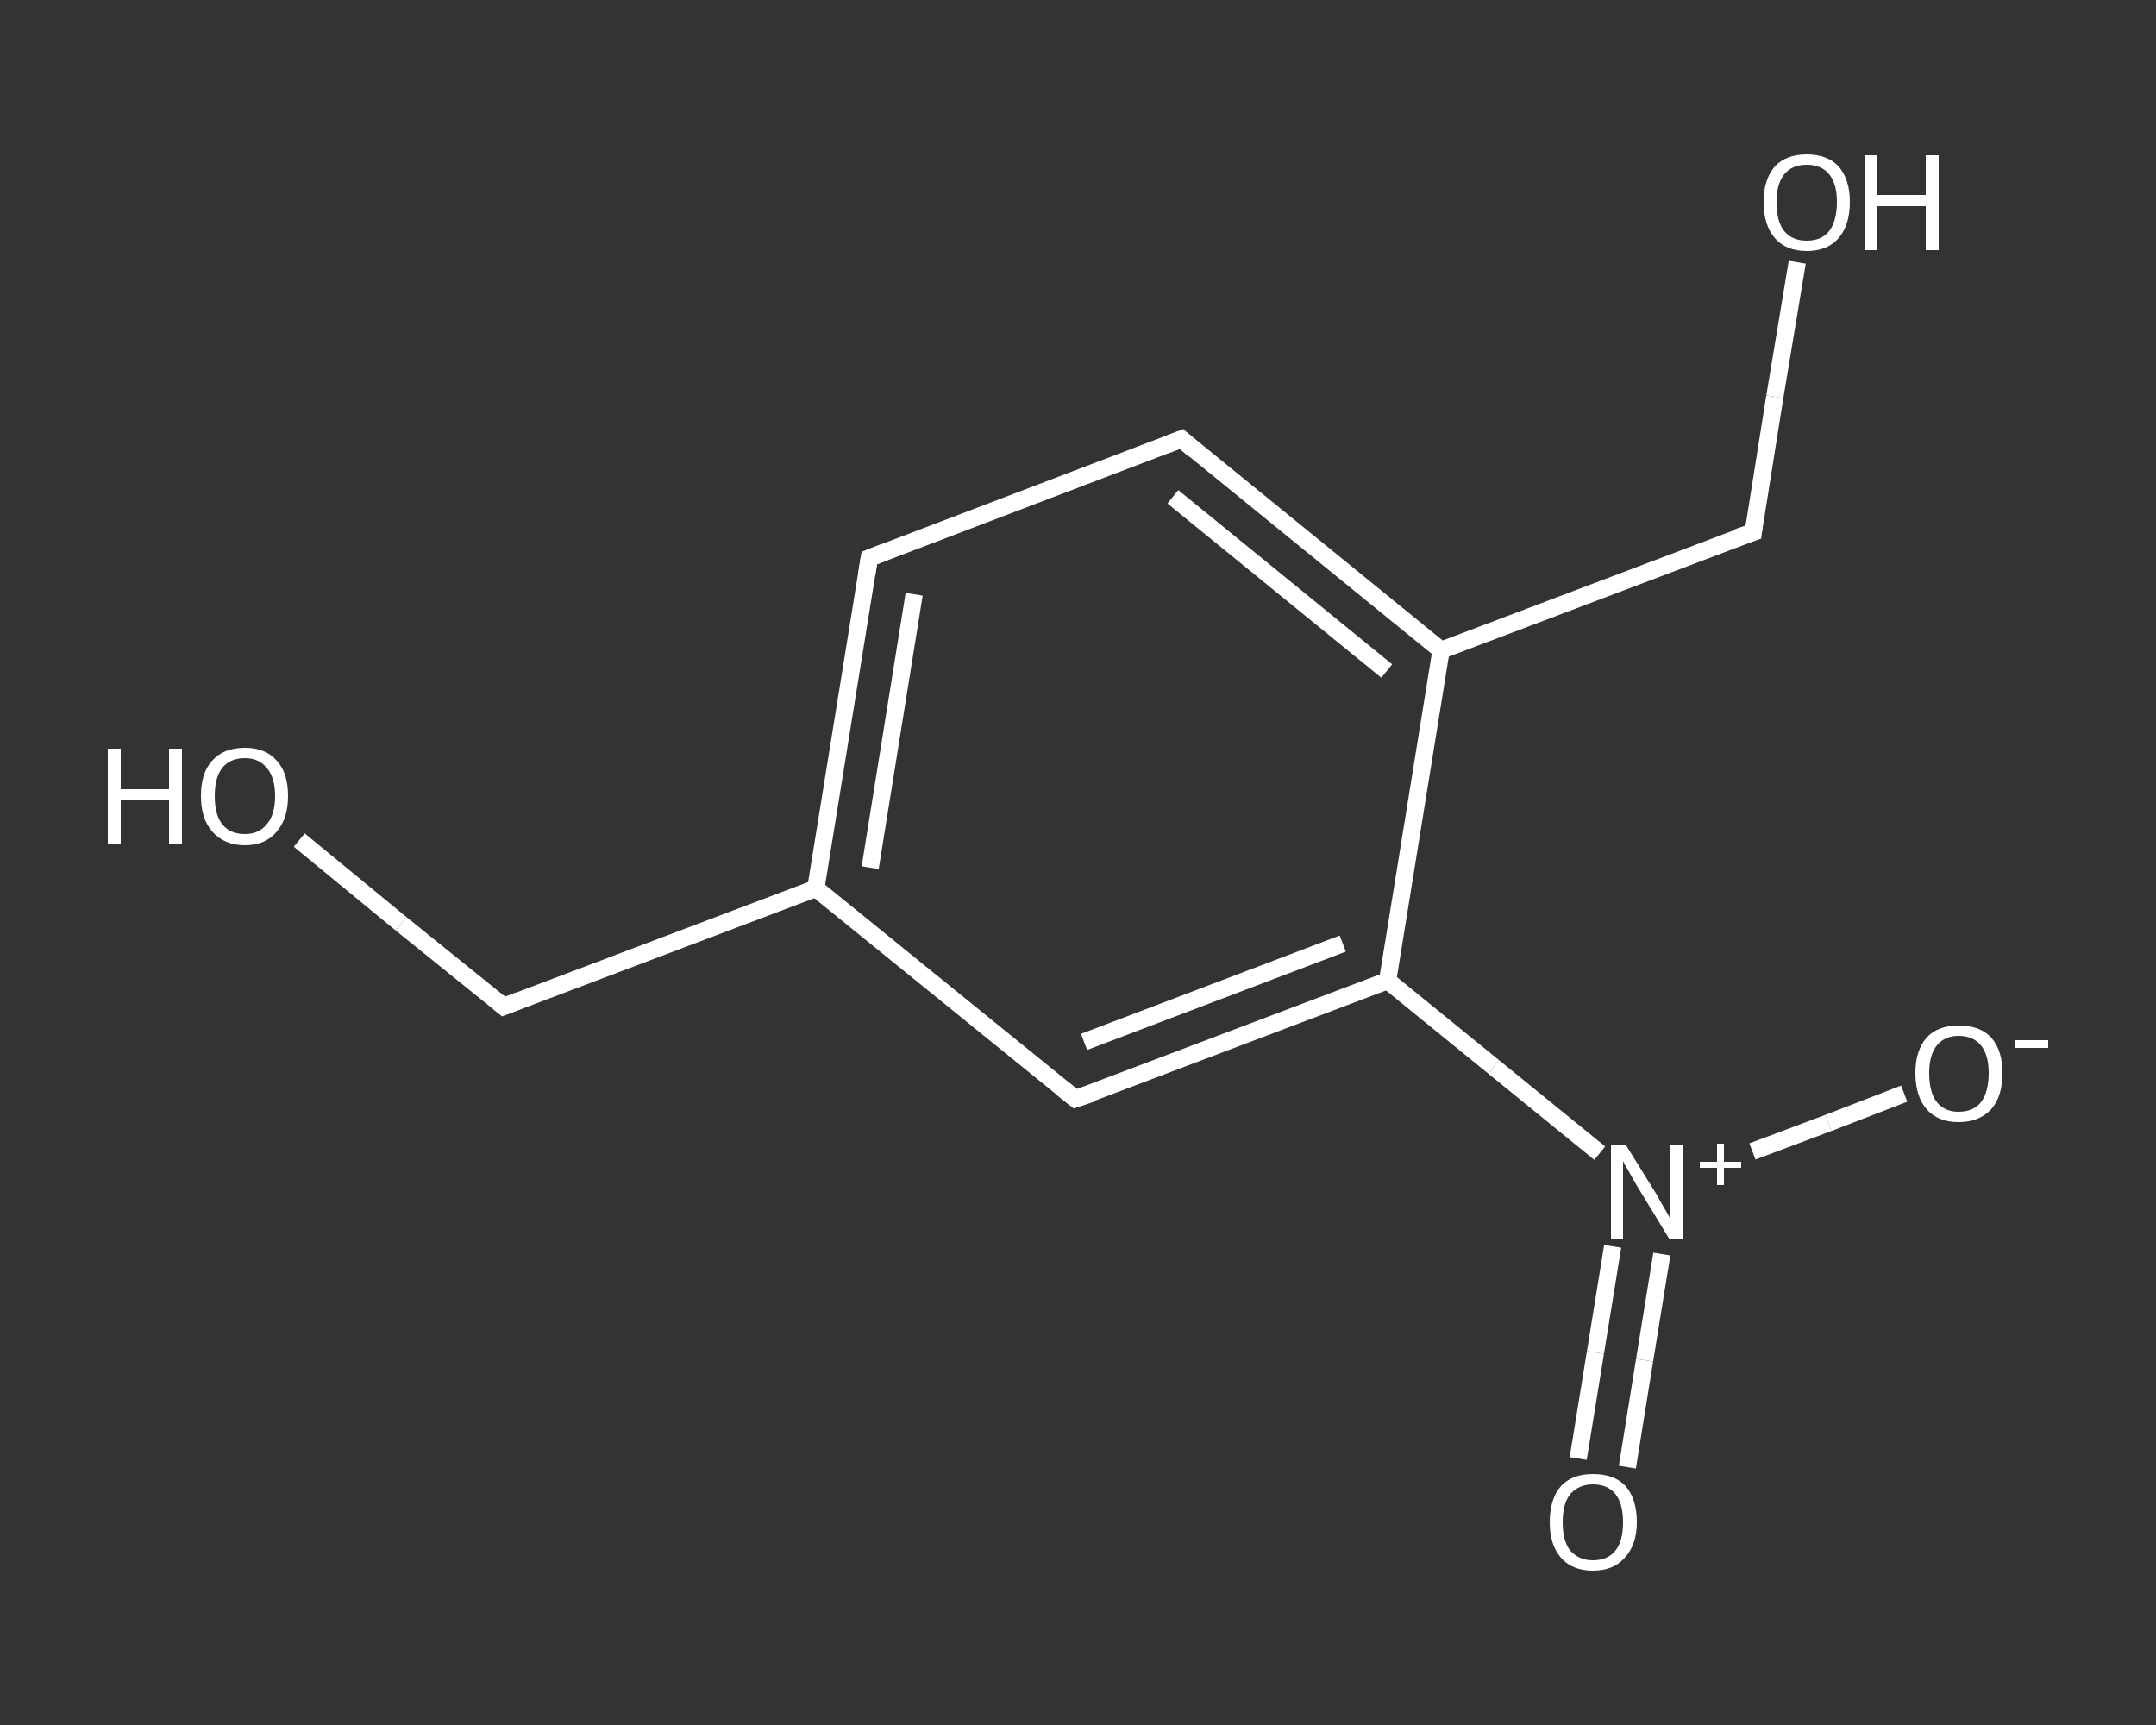 <?xml version='1.0' encoding='iso-8859-1'?>
<svg version='1.1' baseProfile='full'
              xmlns='http://www.w3.org/2000/svg'
                      xmlns:rdkit='http://www.rdkit.org/xml'
                      xmlns:xlink='http://www.w3.org/1999/xlink'
                  xml:space='preserve'
width='250px' height='200px' viewBox='0 0 250 200'>
<rect x="0" y="0" width="250" height="200" fill="#333333" stroke="none"/>
<!-- END OF HEADER -->
<rect style='opacity:1.0;fill:transparent;stroke:none' width='250.0' height='200.0' x='0.0' y='0.0'> </rect>
<path class='bond-0 atom-0 atom-1' d='M 183.0,169.1 L 185.0,156.8' style='fill:none;fill-rule:evenodd;stroke:#FFFFFF;stroke-width:2.0px;stroke-linecap:butt;stroke-linejoin:miter;stroke-opacity:1' />
<path class='bond-0 atom-0 atom-1' d='M 185.0,156.8 L 187.0,144.5' style='fill:none;fill-rule:evenodd;stroke:#FFFFFF;stroke-width:2.0px;stroke-linecap:butt;stroke-linejoin:miter;stroke-opacity:1' />
<path class='bond-0 atom-0 atom-1' d='M 188.7,170.1 L 190.7,157.7' style='fill:none;fill-rule:evenodd;stroke:#FFFFFF;stroke-width:2.0px;stroke-linecap:butt;stroke-linejoin:miter;stroke-opacity:1' />
<path class='bond-0 atom-0 atom-1' d='M 190.7,157.7 L 192.7,145.4' style='fill:none;fill-rule:evenodd;stroke:#FFFFFF;stroke-width:2.0px;stroke-linecap:butt;stroke-linejoin:miter;stroke-opacity:1' />
<path class='bond-1 atom-1 atom-2' d='M 203.2,133.5 L 212.0,130.2' style='fill:none;fill-rule:evenodd;stroke:#FFFFFF;stroke-width:2.0px;stroke-linecap:butt;stroke-linejoin:miter;stroke-opacity:1' />
<path class='bond-1 atom-1 atom-2' d='M 212.0,130.2 L 220.8,126.8' style='fill:none;fill-rule:evenodd;stroke:#FFFFFF;stroke-width:2.0px;stroke-linecap:butt;stroke-linejoin:miter;stroke-opacity:1' />
<path class='bond-2 atom-1 atom-3' d='M 185.5,133.7 L 173.2,123.7' style='fill:none;fill-rule:evenodd;stroke:#FFFFFF;stroke-width:2.0px;stroke-linecap:butt;stroke-linejoin:miter;stroke-opacity:1' />
<path class='bond-2 atom-1 atom-3' d='M 173.2,123.7 L 160.9,113.7' style='fill:none;fill-rule:evenodd;stroke:#FFFFFF;stroke-width:2.0px;stroke-linecap:butt;stroke-linejoin:miter;stroke-opacity:1' />
<path class='bond-3 atom-3 atom-4' d='M 160.9,113.7 L 124.7,127.4' style='fill:none;fill-rule:evenodd;stroke:#FFFFFF;stroke-width:2.0px;stroke-linecap:butt;stroke-linejoin:miter;stroke-opacity:1' />
<path class='bond-3 atom-3 atom-4' d='M 155.7,109.4 L 125.7,120.8' style='fill:none;fill-rule:evenodd;stroke:#FFFFFF;stroke-width:2.0px;stroke-linecap:butt;stroke-linejoin:miter;stroke-opacity:1' />
<path class='bond-4 atom-4 atom-5' d='M 124.7,127.4 L 94.6,103.0' style='fill:none;fill-rule:evenodd;stroke:#FFFFFF;stroke-width:2.0px;stroke-linecap:butt;stroke-linejoin:miter;stroke-opacity:1' />
<path class='bond-5 atom-5 atom-6' d='M 94.6,103.0 L 58.4,116.7' style='fill:none;fill-rule:evenodd;stroke:#FFFFFF;stroke-width:2.0px;stroke-linecap:butt;stroke-linejoin:miter;stroke-opacity:1' />
<path class='bond-6 atom-6 atom-7' d='M 58.4,116.7 L 46.5,107.1' style='fill:none;fill-rule:evenodd;stroke:#FFFFFF;stroke-width:2.0px;stroke-linecap:butt;stroke-linejoin:miter;stroke-opacity:1' />
<path class='bond-6 atom-6 atom-7' d='M 46.5,107.1 L 34.7,97.4' style='fill:none;fill-rule:evenodd;stroke:#FFFFFF;stroke-width:2.0px;stroke-linecap:butt;stroke-linejoin:miter;stroke-opacity:1' />
<path class='bond-7 atom-5 atom-8' d='M 94.6,103.0 L 100.8,64.7' style='fill:none;fill-rule:evenodd;stroke:#FFFFFF;stroke-width:2.0px;stroke-linecap:butt;stroke-linejoin:miter;stroke-opacity:1' />
<path class='bond-7 atom-5 atom-8' d='M 100.9,100.6 L 106.0,68.9' style='fill:none;fill-rule:evenodd;stroke:#FFFFFF;stroke-width:2.0px;stroke-linecap:butt;stroke-linejoin:miter;stroke-opacity:1' />
<path class='bond-8 atom-8 atom-9' d='M 100.8,64.7 L 137.0,50.9' style='fill:none;fill-rule:evenodd;stroke:#FFFFFF;stroke-width:2.0px;stroke-linecap:butt;stroke-linejoin:miter;stroke-opacity:1' />
<path class='bond-9 atom-9 atom-10' d='M 137.0,50.9 L 167.1,75.4' style='fill:none;fill-rule:evenodd;stroke:#FFFFFF;stroke-width:2.0px;stroke-linecap:butt;stroke-linejoin:miter;stroke-opacity:1' />
<path class='bond-9 atom-9 atom-10' d='M 136.0,57.6 L 160.8,77.8' style='fill:none;fill-rule:evenodd;stroke:#FFFFFF;stroke-width:2.0px;stroke-linecap:butt;stroke-linejoin:miter;stroke-opacity:1' />
<path class='bond-10 atom-10 atom-11' d='M 167.1,75.4 L 203.3,61.7' style='fill:none;fill-rule:evenodd;stroke:#FFFFFF;stroke-width:2.0px;stroke-linecap:butt;stroke-linejoin:miter;stroke-opacity:1' />
<path class='bond-11 atom-11 atom-12' d='M 203.3,61.7 L 205.8,46.0' style='fill:none;fill-rule:evenodd;stroke:#FFFFFF;stroke-width:2.0px;stroke-linecap:butt;stroke-linejoin:miter;stroke-opacity:1' />
<path class='bond-11 atom-11 atom-12' d='M 205.8,46.0 L 208.4,30.4' style='fill:none;fill-rule:evenodd;stroke:#FFFFFF;stroke-width:2.0px;stroke-linecap:butt;stroke-linejoin:miter;stroke-opacity:1' />
<path class='bond-12 atom-10 atom-3' d='M 167.1,75.4 L 160.9,113.7' style='fill:none;fill-rule:evenodd;stroke:#FFFFFF;stroke-width:2.0px;stroke-linecap:butt;stroke-linejoin:miter;stroke-opacity:1' />
<path d='M 126.5,126.8 L 124.7,127.4 L 123.2,126.2' style='fill:none;stroke:#FFFFFF;stroke-width:2.0px;stroke-linecap:butt;stroke-linejoin:miter;stroke-opacity:1;' />
<path d='M 60.2,116.0 L 58.4,116.7 L 57.8,116.2' style='fill:none;stroke:#FFFFFF;stroke-width:2.0px;stroke-linecap:butt;stroke-linejoin:miter;stroke-opacity:1;' />
<path d='M 100.5,66.6 L 100.8,64.7 L 102.6,64.0' style='fill:none;stroke:#FFFFFF;stroke-width:2.0px;stroke-linecap:butt;stroke-linejoin:miter;stroke-opacity:1;' />
<path d='M 135.2,51.6 L 137.0,50.9 L 138.5,52.2' style='fill:none;stroke:#FFFFFF;stroke-width:2.0px;stroke-linecap:butt;stroke-linejoin:miter;stroke-opacity:1;' />
<path d='M 201.5,62.3 L 203.3,61.7 L 203.4,60.9' style='fill:none;stroke:#FFFFFF;stroke-width:2.0px;stroke-linecap:butt;stroke-linejoin:miter;stroke-opacity:1;' />
<path class='atom-0' d='M 179.7 176.5
Q 179.7 173.8, 181.0 172.3
Q 182.3 170.9, 184.7 170.9
Q 187.2 170.9, 188.5 172.3
Q 189.8 173.8, 189.8 176.5
Q 189.8 179.1, 188.4 180.6
Q 187.1 182.1, 184.7 182.1
Q 182.3 182.1, 181.0 180.6
Q 179.7 179.1, 179.7 176.5
M 184.7 180.9
Q 186.4 180.9, 187.3 179.8
Q 188.2 178.7, 188.2 176.5
Q 188.2 174.3, 187.3 173.2
Q 186.4 172.1, 184.7 172.1
Q 183.1 172.1, 182.1 173.2
Q 181.2 174.3, 181.2 176.5
Q 181.2 178.7, 182.1 179.8
Q 183.1 180.9, 184.7 180.9
' fill='#FFFFFF'/>
<path class='atom-1' d='M 188.5 132.7
L 192.1 138.5
Q 192.4 139.1, 193.0 140.1
Q 193.6 141.1, 193.6 141.2
L 193.6 132.7
L 195.1 132.7
L 195.1 143.7
L 193.6 143.7
L 189.7 137.3
Q 189.3 136.6, 188.8 135.7
Q 188.3 134.9, 188.2 134.6
L 188.2 143.7
L 186.8 143.7
L 186.8 132.7
L 188.5 132.7
' fill='#FFFFFF'/>
<path class='atom-1' d='M 197.1 134.7
L 199.1 134.7
L 199.1 132.6
L 199.9 132.6
L 199.9 134.7
L 201.9 134.7
L 201.9 135.4
L 199.9 135.4
L 199.9 137.4
L 199.1 137.4
L 199.1 135.4
L 197.1 135.4
L 197.1 134.7
' fill='#FFFFFF'/>
<path class='atom-2' d='M 222.1 124.4
Q 222.1 121.8, 223.4 120.3
Q 224.7 118.9, 227.1 118.9
Q 229.6 118.9, 230.9 120.3
Q 232.2 121.8, 232.2 124.4
Q 232.2 127.1, 230.9 128.6
Q 229.5 130.1, 227.1 130.1
Q 224.7 130.1, 223.4 128.6
Q 222.1 127.1, 222.1 124.4
M 227.1 128.9
Q 228.8 128.9, 229.7 127.8
Q 230.6 126.6, 230.6 124.4
Q 230.6 122.3, 229.7 121.2
Q 228.8 120.1, 227.1 120.1
Q 225.5 120.1, 224.6 121.2
Q 223.7 122.3, 223.7 124.4
Q 223.7 126.7, 224.6 127.8
Q 225.5 128.9, 227.1 128.9
' fill='#FFFFFF'/>
<path class='atom-2' d='M 233.7 120.6
L 237.5 120.6
L 237.5 121.5
L 233.7 121.5
L 233.7 120.6
' fill='#FFFFFF'/>
<path class='atom-7' d='M 12.5 86.8
L 14.0 86.8
L 14.0 91.5
L 19.6 91.5
L 19.6 86.8
L 21.1 86.8
L 21.1 97.8
L 19.6 97.8
L 19.6 92.7
L 14.0 92.7
L 14.0 97.8
L 12.5 97.8
L 12.5 86.8
' fill='#FFFFFF'/>
<path class='atom-7' d='M 23.3 92.3
Q 23.3 89.6, 24.6 88.2
Q 25.9 86.7, 28.4 86.7
Q 30.8 86.7, 32.1 88.2
Q 33.4 89.6, 33.4 92.3
Q 33.4 94.9, 32.1 96.4
Q 30.8 98.0, 28.4 98.0
Q 26.0 98.0, 24.6 96.4
Q 23.3 94.9, 23.3 92.3
M 28.4 96.7
Q 30.0 96.7, 30.9 95.6
Q 31.9 94.5, 31.9 92.3
Q 31.9 90.1, 30.9 89.0
Q 30.0 87.9, 28.4 87.9
Q 26.7 87.9, 25.8 89.0
Q 24.9 90.1, 24.9 92.3
Q 24.9 94.5, 25.8 95.6
Q 26.7 96.7, 28.4 96.7
' fill='#FFFFFF'/>
<path class='atom-12' d='M 204.5 23.4
Q 204.5 20.8, 205.8 19.3
Q 207.1 17.9, 209.5 17.9
Q 211.9 17.9, 213.2 19.3
Q 214.5 20.8, 214.5 23.4
Q 214.5 26.1, 213.2 27.6
Q 211.9 29.1, 209.5 29.1
Q 207.1 29.1, 205.8 27.6
Q 204.5 26.1, 204.5 23.4
M 209.5 27.9
Q 211.2 27.9, 212.1 26.8
Q 213.0 25.6, 213.0 23.4
Q 213.0 21.3, 212.1 20.2
Q 211.2 19.1, 209.5 19.1
Q 207.8 19.1, 206.9 20.2
Q 206.0 21.3, 206.0 23.4
Q 206.0 25.7, 206.9 26.8
Q 207.8 27.9, 209.5 27.9
' fill='#FFFFFF'/>
<path class='atom-12' d='M 216.2 18.0
L 217.7 18.0
L 217.7 22.6
L 223.3 22.6
L 223.3 18.0
L 224.8 18.0
L 224.8 29.0
L 223.3 29.0
L 223.3 23.9
L 217.7 23.9
L 217.7 29.0
L 216.2 29.0
L 216.2 18.0
' fill='#FFFFFF'/>
</svg>
